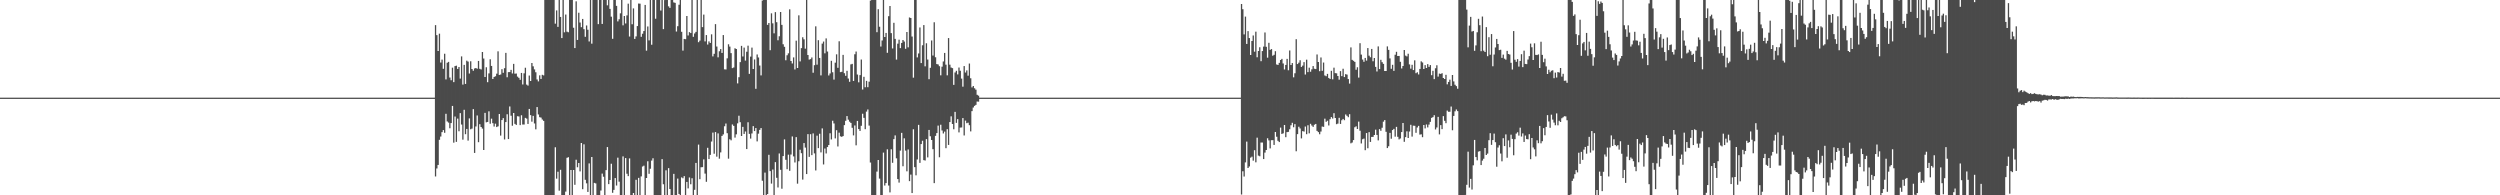 <?xml version="1.0" encoding="UTF-8"?>
<svg xmlns="http://www.w3.org/2000/svg" width="1920" height="150">
  <path d="M0 75.000h1v1.000H0zM1 75.000h1v1.000H1zM2 75.000h1v1.000H2zM3 75.000h1v1.000H3zM4 75.000h1v1.000H4zM5 75.000h1v1.000H5zM6 75.000h1v1.000H6zM7 75.000h1v1.000H7zM8 75.000h1v1.000H8zM9 75.000h1v1.000H9zM10 75.000h1v1.000H10zM11 75.000h1v1.000H11zM12 75.000h1v1.000H12zM13 75.000h1v1.000H13zM14 75.000h1v1.000H14zM15 75.000h1v1.000H15zM16 75.000h1v1.000H16zM17 75.000h1v1.000H17zM18 75.000h1v1.000H18zM19 75.000h1v1.000H19zM20 75.000h1v1.000H20zM21 75.000h1v1.000H21zM22 75.000h1v1.000H22zM23 75.000h1v1.000H23zM24 75.000h1v1.000H24zM25 75.000h1v1.000H25zM26 75.000h1v1.000H26zM27 75.000h1v1.000H27zM28 75.000h1v1.000H28zM29 75.000h1v1.000H29zM30 75.000h1v1.000H30zM31 75.000h1v1.000H31zM32 75.000h1v1.000H32zM33 75.000h1v1.000H33zM34 75.000h1v1.000H34zM35 75.000h1v1.000H35zM36 75.000h1v1.000H36zM37 75.000h1v1.000H37zM38 75.000h1v1.000H38zM39 75.000h1v1.000H39zM40 75.000h1v1.000H40zM41 75.000h1v1.000H41zM42 75.000h1v1.000H42zM43 75.000h1v1.000H43zM44 75.000h1v1.000H44zM45 75.000h1v1.000H45zM46 75.000h1v1.000H46zM47 75.000h1v1.000H47zM48 75.000h1v1.000H48zM49 75.000h1v1.000H49zM50 75.000h1v1.000H50zM51 75.000h1v1.000H51zM52 75.000h1v1.000H52zM53 75.000h1v1.000H53zM54 75.000h1v1.000H54zM55 75.000h1v1.000H55zM56 75.000h1v1.000H56zM57 75.000h1v1.000H57zM58 75.000h1v1.000H58zM59 75.000h1v1.000H59zM60 75.000h1v1.000H60zM61 75.000h1v1.000H61zM62 75.000h1v1.000H62zM63 75.000h1v1.000H63zM64 75.000h1v1.000H64zM65 75.000h1v1.000H65zM66 75.000h1v1.000H66zM67 75.000h1v1.000H67zM68 75.000h1v1.000H68zM69 75.000h1v1.000H69zM70 75.000h1v1.000H70zM71 75.000h1v1.000H71zM72 75.000h1v1.000H72zM73 75.000h1v1.000H73zM74 75.000h1v1.000H74zM75 75.000h1v1.000H75zM76 75.000h1v1.000H76zM77 75.000h1v1.000H77zM78 75.000h1v1.000H78zM79 75.000h1v1.000H79zM80 75.000h1v1.000H80zM81 75.000h1v1.000H81zM82 75.000h1v1.000H82zM83 75.000h1v1.000H83zM84 75.000h1v1.000H84zM85 75.000h1v1.000H85zM86 75.000h1v1.000H86zM87 75.000h1v1.000H87zM88 75.000h1v1.000H88zM89 75.000h1v1.000H89zM90 75.000h1v1.000H90zM91 75.000h1v1.000H91zM92 75.000h1v1.000H92zM93 75.000h1v1.000H93zM94 75.000h1v1.000H94zM95 75.000h1v1.000H95zM96 75.000h1v1.000H96zM97 75.000h1v1.000H97zM98 75.000h1v1.000H98zM99 75.000h1v1.000H99zM100 75.000h1v1.000H100zM101 75.000h1v1.000H101zM102 75.000h1v1.000H102zM103 75.000h1v1.000H103zM104 75.000h1v1.000H104zM105 75.000h1v1.000H105zM106 75.000h1v1.000H106zM107 75.000h1v1.000H107zM108 75.000h1v1.000H108zM109 75.000h1v1.000H109zM110 75.000h1v1.000H110zM111 75.000h1v1.000H111zM112 75.000h1v1.000H112zM113 75.000h1v1.000H113zM114 75.000h1v1.000H114zM115 75.000h1v1.000H115zM116 75.000h1v1.000H116zM117 75.000h1v1.000H117zM118 75.000h1v1.000H118zM119 75.000h1v1.000H119zM120 75.000h1v1.000H120zM121 75.000h1v1.000H121zM122 75.000h1v1.000H122zM123 75.000h1v1.000H123zM124 75.000h1v1.000H124zM125 75.000h1v1.000H125zM126 75.000h1v1.000H126zM127 75.000h1v1.000H127zM128 75.000h1v1.000H128zM129 75.000h1v1.000H129zM130 75.000h1v1.000H130zM131 75.000h1v1.000H131zM132 75.000h1v1.000H132zM133 75.000h1v1.000H133zM134 75.000h1v1.000H134zM135 75.000h1v1.000H135zM136 75.000h1v1.000H136zM137 75.000h1v1.000H137zM138 75.000h1v1.000H138zM139 75.000h1v1.000H139zM140 75.000h1v1.000H140zM141 75.000h1v1.000H141zM142 75.000h1v1.000H142zM143 75.000h1v1.000H143zM144 75.000h1v1.000H144zM145 75.000h1v1.000H145zM146 75.000h1v1.000H146zM147 75.000h1v1.000H147zM148 75.000h1v1.000H148zM149 75.000h1v1.000H149zM150 75.000h1v1.000H150zM151 75.000h1v1.000H151zM152 75.000h1v1.000H152zM153 75.000h1v1.000H153zM154 75.000h1v1.000H154zM155 75.000h1v1.000H155zM156 75.000h1v1.000H156zM157 75.000h1v1.000H157zM158 75.000h1v1.000H158zM159 75.000h1v1.000H159zM160 75.000h1v1.000H160zM161 75.000h1v1.000H161zM162 75.000h1v1.000H162zM163 75.000h1v1.000H163zM164 75.000h1v1.000H164zM165 75.000h1v1.000H165zM166 75.000h1v1.000H166zM167 75.000h1v1.000H167zM168 75.000h1v1.000H168zM169 75.000h1v1.000H169zM170 75.000h1v1.000H170zM171 75.000h1v1.000H171zM172 75.000h1v1.000H172zM173 75.000h1v1.000H173zM174 75.000h1v1.000H174zM175 75.000h1v1.000H175zM176 75.000h1v1.000H176zM177 75.000h1v1.000H177zM178 75.000h1v1.000H178zM179 75.000h1v1.000H179zM180 75.000h1v1.000H180zM181 75.000h1v1.000H181zM182 75.000h1v1.000H182zM183 75.000h1v1.000H183zM184 75.000h1v1.000H184zM185 75.000h1v1.000H185zM186 75.000h1v1.000H186zM187 75.000h1v1.000H187zM188 75.000h1v1.000H188zM189 75.000h1v1.000H189zM190 75.000h1v1.000H190zM191 75.000h1v1.000H191zM192 75.000h1v1.000H192zM193 75.000h1v1.000H193zM194 75.000h1v1.000H194zM195 75.000h1v1.000H195zM196 75.000h1v1.000H196zM197 75.000h1v1.000H197zM198 75.000h1v1.000H198zM199 75.000h1v1.000H199zM200 75.000h1v1.000H200zM201 75.000h1v1.000H201zM202 75.000h1v1.000H202zM203 75.000h1v1.000H203zM204 75.000h1v1.000H204zM205 75.000h1v1.000H205zM206 75.000h1v1.000H206zM207 75.000h1v1.000H207zM208 75.000h1v1.000H208zM209 75.000h1v1.000H209zM210 75.000h1v1.000H210zM211 75.000h1v1.000H211zM212 75.000h1v1.000H212zM213 75.000h1v1.000H213zM214 75.000h1v1.000H214zM215 75.000h1v1.000H215zM216 75.000h1v1.000H216zM217 75.000h1v1.000H217zM218 75.000h1v1.000H218zM219 75.000h1v1.000H219zM220 75.000h1v1.000H220zM221 75.000h1v1.000H221zM222 75.000h1v1.000H222zM223 75.000h1v1.000H223zM224 75.000h1v1.000H224zM225 75.000h1v1.000H225zM226 75.000h1v1.000H226zM227 75.000h1v1.000H227zM228 75.000h1v1.000H228zM229 75.000h1v1.000H229zM230 75.000h1v1.000H230zM231 75.000h1v1.000H231zM232 75.000h1v1.000H232zM233 75.000h1v1.000H233zM234 75.000h1v1.000H234zM235 75.000h1v1.000H235zM236 75.000h1v1.000H236zM237 75.000h1v1.000H237zM238 75.000h1v1.000H238zM239 75.000h1v1.000H239zM240 75.000h1v1.000H240zM241 75.000h1v1.000H241zM242 75.000h1v1.000H242zM243 75.000h1v1.000H243zM244 75.000h1v1.000H244zM245 75.000h1v1.000H245zM246 75.000h1v1.000H246zM247 75.000h1v1.000H247zM248 75.000h1v1.000H248zM249 75.000h1v1.000H249zM250 75.000h1v1.000H250zM251 75.000h1v1.000H251zM252 75.000h1v1.000H252zM253 75.000h1v1.000H253zM254 75.000h1v1.000H254zM255 75.000h1v1.000H255zM256 75.000h1v1.000H256zM257 75.000h1v1.000H257zM258 75.000h1v1.000H258zM259 75.000h1v1.000H259zM260 75.000h1v1.000H260zM261 75.000h1v1.000H261zM262 75.000h1v1.000H262zM263 75.000h1v1.000H263zM264 75.000h1v1.000H264zM265 75.000h1v1.000H265zM266 75.000h1v1.000H266zM267 75.000h1v1.000H267zM268 75.000h1v1.000H268zM269 75.000h1v1.000H269zM270 75.000h1v1.000H270zM271 75.000h1v1.000H271zM272 75.000h1v1.000H272zM273 75.000h1v1.000H273zM274 75.000h1v1.000H274zM275 75.000h1v1.000H275zM276 75.000h1v1.000H276zM277 75.000h1v1.000H277zM278 75.000h1v1.000H278zM279 75.000h1v1.000H279zM280 75.000h1v1.000H280zM281 75.000h1v1.000H281zM282 75.000h1v1.000H282zM283 75.000h1v1.000H283zM284 75.000h1v1.000H284zM285 75.000h1v1.000H285zM286 75.000h1v1.000H286zM287 75.000h1v1.000H287zM288 75.000h1v1.000H288zM289 75.000h1v1.000H289zM290 75.000h1v1.000H290zM291 75.000h1v1.000H291zM292 75.000h1v1.000H292zM293 75.000h1v1.000H293zM294 75.000h1v1.000H294zM295 75.000h1v1.000H295zM296 75.000h1v1.000H296zM297 75.000h1v1.000H297zM298 75.000h1v1.000H298zM299 75.000h1v1.000H299zM300 75.000h1v1.000H300zM301 75.000h1v1.000H301zM302 75.000h1v1.000H302zM303 75.000h1v1.000H303zM304 75.000h1v1.000H304zM305 75.000h1v1.000H305zM306 75.000h1v1.000H306zM307 75.000h1v1.000H307zM308 75.000h1v1.000H308zM309 75.000h1v1.000H309zM310 75.000h1v1.000H310zM311 75.000h1v1.000H311zM312 75.000h1v1.000H312zM313 75.000h1v1.000H313zM314 75.000h1v1.000H314zM315 75.000h1v1.000H315zM316 75.000h1v1.000H316zM317 75.000h1v1.000H317zM318 75.000h1v1.000H318zM319 75.000h1v1.000H319zM320 75.000h1v1.000H320zM321 75.000h1v1.000H321zM322 75.000h1v1.000H322zM323 75.000h1v1.000H323zM324 75.000h1v1.000H324zM325 75.000h1v1.000H325zM326 75.000h1v1.000H326zM327 75.000h1v1.000H327zM328 75.000h1v1.000H328zM329 75.000h1v1.000H329zM330 75.000h1v1.000H330zM331 75.000h1v1.000H331zM332 75.000h1v1.000H332zM333 75.000h1v1.000H333zM334 19.294h1v116.241H334zM335 26.960h1v102.401H335zM336 39.181h1v87.466H336zM337 25.849h1v81.526H337zM338 48.044h1v56.794H338zM339 45.789h1v55.700H339zM340 52.817h1v47.061H340zM341 41.263h1v60.707H341zM342 60.994h1v26.387H342zM343 48.202h1v45.087H343zM344 47.502h1v46.673H344zM345 59.557h1v38.936H345zM346 61.631h1v32.908H346zM347 51.951h1v29.388H347zM348 63.079h1v46.468H348zM349 50.759h1v38.761H349zM350 50.436h1v58.507H350zM351 52.920h1v38.158H351zM352 51.460h1v49.373H352zM353 60.351h1v26.534H353zM354 43.321h1v52.295H354zM355 64.983h1v42.271H355zM356 49.820h1v34.528H356zM357 64.467h1v38.608H357zM358 46.594h1v52.431H358zM359 47.314h1v60.690H359zM360 56.450h1v34.470H360zM361 47.050h1v52.234H361zM362 53.005h1v45.780H362zM363 54.305h1v29.502H363zM364 52.556h1v64.882H364zM365 52.230h1v44.899H365zM366 52.798h1v35.860H366zM367 46.800h1v62.397H367zM368 52.859h1v42.541H368zM369 53.340h1v44.209H369zM370 39.929h1v58.843H370zM371 44.967h1v70.239H371zM372 59.143h1v27.557H372zM373 51.650h1v42.321H373zM374 63.134h1v30.529H374zM375 56.348h1v29.179H375zM376 45.510h1v49.499H376zM377 50.616h1v40.515H377zM378 60.657h1v33.940H378zM379 59.090h1v38.097H379zM380 58.567h1v36.415H380zM381 56.558h1v41.017H381zM382 39.440h1v57.582H382zM383 57.543h1v30.020H383zM384 57.223h1v46.904H384zM385 53.147h1v39.044H385zM386 55.922h1v34.779H386zM387 52.390h1v54.723H387zM388 40.605h1v53.151H388zM389 59.364h1v28.392H389zM390 55.412h1v51.380H390zM391 55.363h1v26.388H391zM392 53.641h1v35.248H392zM393 56.437h1v40.102H393zM394 49.071h1v37.721H394zM395 56.602h1v38.527H395zM396 56.476h1v39.493H396zM397 58.820h1v30.432H397zM398 59.746h1v29.721H398zM399 61.274h1v34.845H399zM400 56.006h1v32.520H400zM401 64.891h1v30.759H401zM402 56.299h1v39.362H402zM403 52.028h1v38.469H403zM404 64.983h1v26.108H404zM405 65.725h1v29.472H405zM406 58.015h1v25.662H406zM407 62.223h1v26.202H407zM408 48.360h1v45.103H408zM409 50.930h1v38.054H409zM410 53.308h1v41.511H410zM411 55.518h1v43.830H411zM412 61.047h1v21.165H412zM413 62.500h1v25.420H413zM414 57.842h1v32.149H414zM415 60.632h1v29.703H415zM416 57.445h1v34.339H416zM417 57.925h1v34.914H417zM418 0.000h1v150.000H418zM419 0.000h1v150.000H419zM420 0.000h1v150.000H420zM421 0.000h1v150.000H421zM422 0.000h1v150.000H422zM423 0.000h1v150.000H423zM424 0.000h1v150.000H424zM425 0.000h1v150.000H425zM426 18.173h1v94.923H426zM427 7.965h1v129.263H427zM428 20.613h1v111.261H428zM429 0.000h1v146.415H429zM430 13.016h1v117.384H430zM431 29.255h1v120.745H431zM432 0.000h1v150.000H432zM433 24.854h1v125.146H433zM434 11.144h1v136.009H434zM435 24.344h1v96.833H435zM436 24.778h1v95.944H436zM437 0.000h1v150.000H437zM438 0.000h1v130.535H438zM439 0.000h1v150.000H439zM440 21.318h1v109.257H440zM441 36.918h1v105.028H441zM442 1.042h1v121.623H442zM443 30.666h1v97.771H443zM444 9.769h1v115.393H444zM445 17.285h1v114.348H445zM446 20.907h1v88.925H446zM447 14.539h1v130.758H447zM448 22.407h1v88.463H448zM449 28.284h1v109.820H449zM450 19.557h1v121.220H450zM451 22.851h1v124.544H451zM452 31.825h1v93.666H452zM453 0.000h1v150.000H453zM454 33.546h1v87.016H454zM455 0.000h1v150.000H455zM456 0.000h1v140.435H456zM457 0.000h1v140.847H457zM458 0.000h1v150.000H458zM459 18.544h1v131.456H459zM460 0.000h1v150.000H460zM461 0.000h1v146.328H461zM462 18.405h1v114.918H462zM463 0.000h1v135.747H463zM464 0.000h1v150.000H464zM465 0.000h1v130.650H465zM466 4.092h1v108.848H466zM467 0.000h1v141.426H467zM468 6.835h1v131.388H468zM469 12.823h1v112.905H469zM470 29.778h1v118.316H470zM471 0.000h1v145.813H471zM472 0.000h1v136.733H472zM473 4.529h1v137.950H473zM474 16.430h1v104.644H474zM475 14.818h1v124.713H475zM476 10.250h1v139.750H476zM477 0.000h1v150.000H477zM478 19.462h1v100.651H478zM479 12.311h1v137.689H479zM480 18.036h1v103.337H480zM481 11.809h1v121.621H481zM482 2.835h1v132.435H482zM483 28.034h1v93.605H483zM484 0.000h1v150.000H484zM485 18.639h1v131.361H485zM486 6.441h1v141.783H486zM487 29.891h1v120.109H487zM488 27.949h1v110.126H488zM489 20.023h1v129.977H489zM490 2.704h1v133.912H490zM491 2.833h1v147.167H491zM492 28.274h1v107.223H492zM493 25.919h1v102.004H493zM494 23.838h1v103.398H494zM495 3.800h1v146.200H495zM496 38.888h1v97.806H496zM497 20.306h1v103.529H497zM498 31.011h1v102.476H498zM499 0.000h1v129.568H499zM500 34.360h1v88.988H500zM501 0.000h1v121.572H501zM502 0.000h1v150.000H502zM503 14.368h1v135.632H503zM504 0.000h1v150.000H504zM505 0.000h1v150.000H505zM506 0.000h1v150.000H506zM507 8.079h1v141.921H507zM508 0.000h1v122.209H508zM509 22.372h1v119.157H509zM510 0.026h1v149.974H510zM511 0.000h1v130.811H511zM512 0.000h1v150.000H512zM513 4.844h1v124.296H513zM514 6.045h1v139.106H514zM515 0.000h1v150.000H515zM516 0.000h1v150.000H516zM517 1.829h1v131.708H517zM518 2.193h1v147.807H518zM519 24.195h1v125.805H519zM520 20.131h1v117.022H520zM521 3.661h1v145.281H521zM522 0.000h1v150.000H522zM523 24.405h1v111.820H523zM524 38.845h1v98.086H524zM525 29.915h1v105.332H525zM526 30.097h1v119.903H526zM527 12.283h1v127.420H527zM528 27.236h1v117.458H528zM529 24.695h1v111.593H529zM530 25.394h1v116.110H530zM531 0.023h1v136.882H531zM532 28.286h1v121.714H532zM533 25.723h1v120.064H533zM534 24.483h1v100.661H534zM535 0.000h1v149.773H535zM536 32.416h1v78.629H536zM537 31.176h1v106.442H537zM538 0.018h1v128.431H538zM539 20.824h1v107.511H539zM540 11.227h1v111.195H540zM541 31.800h1v101.523H541zM542 26.932h1v112.680H542zM543 34.177h1v79.322H543zM544 31.773h1v90.368H544zM545 32.958h1v85.992H545zM546 26.343h1v82.375H546zM547 43.325h1v58.501H547zM548 41.338h1v76.733H548zM549 18.526h1v82.895H549zM550 35.748h1v84.596H550zM551 44.009h1v58.423H551zM552 39.368h1v82.489H552zM553 37.693h1v79.361H553zM554 40.674h1v63.746H554zM555 26.927h1v76.314H555zM556 53.270h1v43.708H556zM557 53.343h1v41.510H557zM558 44.819h1v57.482H558zM559 34.014h1v87.838H559zM560 35.810h1v71.144H560zM561 40.818h1v66.975H561zM562 52.331h1v43.240H562zM563 51.823h1v44.867H563zM564 37.065h1v68.618H564zM565 37.627h1v65.518H565zM566 64.028h1v30.670H566zM567 59.273h1v29.625H567zM568 47.728h1v46.135H568zM569 35.220h1v69.246H569zM570 43.360h1v54.080H570zM571 36.571h1v66.315H571zM572 46.547h1v54.403H572zM573 39.747h1v74.735H573zM574 35.064h1v58.861H574zM575 56.732h1v46.061H575zM576 43.489h1v62.939H576zM577 36.534h1v65.966H577zM578 53.006h1v43.849H578zM579 45.653h1v54.989H579zM580 68.210h1v30.150H580zM581 41.838h1v66.775H581zM582 44.147h1v58.487H582zM583 50.331h1v49.403H583zM584 57.882h1v40.451H584zM585 0.392h1v138.413H585zM586 0.000h1v150.000H586zM587 0.000h1v132.555H587zM588 0.000h1v150.000H588zM589 19.096h1v129.949H589zM590 17.647h1v101.238H590zM591 38.532h1v92.901H591zM592 10.243h1v130.743H592zM593 17.940h1v112.246H593zM594 25.586h1v124.414H594zM595 9.296h1v115.224H595zM596 17.068h1v119.480H596zM597 30.910h1v113.076H597zM598 27.847h1v90.037H598zM599 9.210h1v121.187H599zM600 19.092h1v125.863H600zM601 34.001h1v85.847H601zM602 35.958h1v71.109H602zM603 46.261h1v76.480H603zM604 42.466h1v87.499H604zM605 40.941h1v77.860H605zM606 7.163h1v124.029H606zM607 46.861h1v71.838H607zM608 48.721h1v56.064H608zM609 44.062h1v76.062H609zM610 53.339h1v71.427H610zM611 31.216h1v74.105H611zM612 52.212h1v88.830H612zM613 11.792h1v112.067H613zM614 47.129h1v67.860H614zM615 36.975h1v80.678H615zM616 28.611h1v109.328H616zM617 30.184h1v79.675H617zM618 37.358h1v75.980H618zM619 0.000h1v133.665H619zM620 42.245h1v60.767H620zM621 45.765h1v74.692H621zM622 45.419h1v57.630H622zM623 44.156h1v74.999H623zM624 55.872h1v46.587H624zM625 50.069h1v67.721H625zM626 20.239h1v110.695H626zM627 49.646h1v54.541H627zM628 30.850h1v82.918H628zM629 44.477h1v58.221H629zM630 57.930h1v59.133H630zM631 33.506h1v65.123H631zM632 31.884h1v94.434H632zM633 40.951h1v73.119H633zM634 29.504h1v88.338H634zM635 39.589h1v73.351H635zM636 57.932h1v53.409H636zM637 56.427h1v45.931H637zM638 46.717h1v60.408H638zM639 55.518h1v37.228H639zM640 61.109h1v33.731H640zM641 48.152h1v58.155H641zM642 41.752h1v58.253H642zM643 52.092h1v60.388H643zM644 31.691h1v70.195H644zM645 55.401h1v49.286H645zM646 55.134h1v49.955H646zM647 42.120h1v62.384H647zM648 56.216h1v39.909H648zM649 58.220h1v34.546H649zM650 54.379h1v34.764H650zM651 60.303h1v31.606H651zM652 62.834h1v30.607H652zM653 49.455h1v44.968H653zM654 49.039h1v49.137H654zM655 62.154h1v41.815H655zM656 41.684h1v54.664H656zM657 39.562h1v72.044H657zM658 57.250h1v35.645H658zM659 63.247h1v35.884H659zM660 57.701h1v42.871H660zM661 45.738h1v50.895H661zM662 68.780h1v18.554H662zM663 58.964h1v31.559H663zM664 66.999h1v32.215H664zM665 62.101h1v23.625H665zM666 66.968h1v17.107H666zM667 62.741h1v33.707H667zM668 0.455h1v124.388H668zM669 0.000h1v150.000H669zM670 0.000h1v150.000H670zM671 0.000h1v150.000H671zM672 0.000h1v150.000H672zM673 24.751h1v107.017H673zM674 7.075h1v115.781H674zM675 20.556h1v116.593H675zM676 35.748h1v114.252H676zM677 31.052h1v118.948H677zM678 0.000h1v117.181H678zM679 28.421h1v114.057H679zM680 25.308h1v115.306H680zM681 40.560h1v74.110H681zM682 12.417h1v130.066H682zM683 4.585h1v143.191H683zM684 25.448h1v89.193H684zM685 37.205h1v87.837H685zM686 17.511h1v89.325H686zM687 29.856h1v74.125H687zM688 45.758h1v75.824H688zM689 33.526h1v104.016H689zM690 30.487h1v109.743H690zM691 36.956h1v78.715H691zM692 32.993h1v69.052H692zM693 30.707h1v96.970H693zM694 31.890h1v74.336H694zM695 37.462h1v78.212H695zM696 24.552h1v107.052H696zM697 36.366h1v78.421H697zM698 13.395h1v125.716H698zM699 13.810h1v120.296H699zM700 28.066h1v120.202H700zM701 59.643h1v39.640H701zM702 0.000h1v128.369H702zM703 0.000h1v134.631H703zM704 44.097h1v78.392H704zM705 41.072h1v54.828H705zM706 21.094h1v104.004H706zM707 48.424h1v62.242H707zM708 34.755h1v73.341H708zM709 19.227h1v103.776H709zM710 50.960h1v72.355H710zM711 33.210h1v73.648H711zM712 45.705h1v75.152H712zM713 60.820h1v38.959H713zM714 52.073h1v52.563H714zM715 31.096h1v76.428H715zM716 42.626h1v71.952H716zM717 17.105h1v123.535H717zM718 43.988h1v60.376H718zM719 49.219h1v52.952H719zM720 49.496h1v46.957H720zM721 50.819h1v69.957H721zM722 57.841h1v37.971H722zM723 51.200h1v49.014H723zM724 47.197h1v55.330H724zM725 40.659h1v60.423H725zM726 49.647h1v64.160H726zM727 57.832h1v41.376H727zM728 29.217h1v82.096H728zM729 49.670h1v44.072H729zM730 51.871h1v37.473H730zM731 52.316h1v42.918H731zM732 65.185h1v34.110H732zM733 55.659h1v30.263H733zM734 54.382h1v39.997H734zM735 57.134h1v34.335H735zM736 51.886h1v49.797H736zM737 54.333h1v43.663H737zM738 60.347h1v37.564H738zM739 66.578h1v24.074H739zM740 50.759h1v53.265H740zM741 55.705h1v36.928H741zM742 54.086h1v40.509H742zM743 58.102h1v36.104H743zM744 48.792h1v47.346H744zM745 60.120h1v40.791H745zM746 67.104h1v18.231H746zM747 66.067h1v16.536H747zM748 67.790h1v13.493H748zM749 68.878h1v11.680H749zM750 72.826h1v5.149H750zM751 73.450h1v4.640H751zM752 74.989h1v1.000H752zM753 75.000h1v1.000H753zM754 75.000h1v1.000H754zM755 75.000h1v1.000H755zM756 75.000h1v1.000H756zM757 75.000h1v1.000H757zM758 75.000h1v1.000H758zM759 75.000h1v1.000H759zM760 75.000h1v1.000H760zM761 75.000h1v1.000H761zM762 75.000h1v1.000H762zM763 75.000h1v1.000H763zM764 75.000h1v1.000H764zM765 75.000h1v1.000H765zM766 75.000h1v1.000H766zM767 75.000h1v1.000H767zM768 75.000h1v1.000H768zM769 75.000h1v1.000H769zM770 75.000h1v1.000H770zM771 75.000h1v1.000H771zM772 75.000h1v1.000H772zM773 75.000h1v1.000H773zM774 75.000h1v1.000H774zM775 75.000h1v1.000H775zM776 75.000h1v1.000H776zM777 75.000h1v1.000H777zM778 75.000h1v1.000H778zM779 75.000h1v1.000H779zM780 75.000h1v1.000H780zM781 75.000h1v1.000H781zM782 75.000h1v1.000H782zM783 75.000h1v1.000H783zM784 75.000h1v1.000H784zM785 75.000h1v1.000H785zM786 75.000h1v1.000H786zM787 75.000h1v1.000H787zM788 75.000h1v1.000H788zM789 75.000h1v1.000H789zM790 75.000h1v1.000H790zM791 75.000h1v1.000H791zM792 75.000h1v1.000H792zM793 75.000h1v1.000H793zM794 75.000h1v1.000H794zM795 75.000h1v1.000H795zM796 75.000h1v1.000H796zM797 75.000h1v1.000H797zM798 75.000h1v1.000H798zM799 75.000h1v1.000H799zM800 75.000h1v1.000H800zM801 75.000h1v1.000H801zM802 75.000h1v1.000H802zM803 75.000h1v1.000H803zM804 75.000h1v1.000H804zM805 75.000h1v1.000H805zM806 75.000h1v1.000H806zM807 75.000h1v1.000H807zM808 75.000h1v1.000H808zM809 75.000h1v1.000H809zM810 75.000h1v1.000H810zM811 75.000h1v1.000H811zM812 75.000h1v1.000H812zM813 75.000h1v1.000H813zM814 75.000h1v1.000H814zM815 75.000h1v1.000H815zM816 75.000h1v1.000H816zM817 75.000h1v1.000H817zM818 75.000h1v1.000H818zM819 75.000h1v1.000H819zM820 75.000h1v1.000H820zM821 75.000h1v1.000H821zM822 75.000h1v1.000H822zM823 75.000h1v1.000H823zM824 75.000h1v1.000H824zM825 75.000h1v1.000H825zM826 75.000h1v1.000H826zM827 75.000h1v1.000H827zM828 75.000h1v1.000H828zM829 75.000h1v1.000H829zM830 75.000h1v1.000H830zM831 75.000h1v1.000H831zM832 75.000h1v1.000H832zM833 75.000h1v1.000H833zM834 75.000h1v1.000H834zM835 75.000h1v1.000H835zM836 75.000h1v1.000H836zM837 75.000h1v1.000H837zM838 75.000h1v1.000H838zM839 75.000h1v1.000H839zM840 75.000h1v1.000H840zM841 75.000h1v1.000H841zM842 75.000h1v1.000H842zM843 75.000h1v1.000H843zM844 75.000h1v1.000H844zM845 75.000h1v1.000H845zM846 75.000h1v1.000H846zM847 75.000h1v1.000H847zM848 75.000h1v1.000H848zM849 75.000h1v1.000H849zM850 75.000h1v1.000H850zM851 75.000h1v1.000H851zM852 75.000h1v1.000H852zM853 75.000h1v1.000H853zM854 75.000h1v1.000H854zM855 75.000h1v1.000H855zM856 75.000h1v1.000H856zM857 75.000h1v1.000H857zM858 75.000h1v1.000H858zM859 75.000h1v1.000H859zM860 75.000h1v1.000H860zM861 75.000h1v1.000H861zM862 75.000h1v1.000H862zM863 75.000h1v1.000H863zM864 75.000h1v1.000H864zM865 75.000h1v1.000H865zM866 75.000h1v1.000H866zM867 75.000h1v1.000H867zM868 75.000h1v1.000H868zM869 75.000h1v1.000H869zM870 75.000h1v1.000H870zM871 75.000h1v1.000H871zM872 75.000h1v1.000H872zM873 75.000h1v1.000H873zM874 75.000h1v1.000H874zM875 75.000h1v1.000H875zM876 75.000h1v1.000H876zM877 75.000h1v1.000H877zM878 75.000h1v1.000H878zM879 75.000h1v1.000H879zM880 75.000h1v1.000H880zM881 75.000h1v1.000H881zM882 75.000h1v1.000H882zM883 75.000h1v1.000H883zM884 75.000h1v1.000H884zM885 75.000h1v1.000H885zM886 75.000h1v1.000H886zM887 75.000h1v1.000H887zM888 75.000h1v1.000H888zM889 75.000h1v1.000H889zM890 75.000h1v1.000H890zM891 75.000h1v1.000H891zM892 75.000h1v1.000H892zM893 75.000h1v1.000H893zM894 75.000h1v1.000H894zM895 75.000h1v1.000H895zM896 75.000h1v1.000H896zM897 75.000h1v1.000H897zM898 75.000h1v1.000H898zM899 75.000h1v1.000H899zM900 75.000h1v1.000H900zM901 75.000h1v1.000H901zM902 75.000h1v1.000H902zM903 75.000h1v1.000H903zM904 75.000h1v1.000H904zM905 75.000h1v1.000H905zM906 75.000h1v1.000H906zM907 75.000h1v1.000H907zM908 75.000h1v1.000H908zM909 75.000h1v1.000H909zM910 75.000h1v1.000H910zM911 75.000h1v1.000H911zM912 75.000h1v1.000H912zM913 75.000h1v1.000H913zM914 75.000h1v1.000H914zM915 75.000h1v1.000H915zM916 75.000h1v1.000H916zM917 75.000h1v1.000H917zM918 75.000h1v1.000H918zM919 75.000h1v1.000H919zM920 75.000h1v1.000H920zM921 75.000h1v1.000H921zM922 75.000h1v1.000H922zM923 75.000h1v1.000H923zM924 75.000h1v1.000H924zM925 75.000h1v1.000H925zM926 75.000h1v1.000H926zM927 75.000h1v1.000H927zM928 75.000h1v1.000H928zM929 75.000h1v1.000H929zM930 75.000h1v1.000H930zM931 75.000h1v1.000H931zM932 75.000h1v1.000H932zM933 75.000h1v1.000H933zM934 75.000h1v1.000H934zM935 75.000h1v1.000H935zM936 75.000h1v1.000H936zM937 75.000h1v1.000H937zM938 75.000h1v1.000H938zM939 75.000h1v1.000H939zM940 75.000h1v1.000H940zM941 75.000h1v1.000H941zM942 75.000h1v1.000H942zM943 75.000h1v1.000H943zM944 75.000h1v1.000H944zM945 75.000h1v1.000H945zM946 75.000h1v1.000H946zM947 75.000h1v1.000H947zM948 75.000h1v1.000H948zM949 75.000h1v1.000H949zM950 75.000h1v1.000H950zM951 75.000h1v1.000H951zM952 75.000h1v1.000H952zM953 3.087h1v146.305H953zM954 7.076h1v124.474H954zM955 26.422h1v109.148H955zM956 12.761h1v111.954H956zM957 33.744h1v74.982H957zM958 23.917h1v105.128H958zM959 29.226h1v98.621H959zM960 42.247h1v78.835H960zM961 31.471h1v88.846H961zM962 27.212h1v96.165H962zM963 39.666h1v75.688H963zM964 24.327h1v100.349H964zM965 43.994h1v61.728H965zM966 39.183h1v80.315H966zM967 36.312h1v83.720H967zM968 46.979h1v62.499H968zM969 39.244h1v70.226H969zM970 35.812h1v86.372H970zM971 24.952h1v92.234H971zM972 35.944h1v79.261H972zM973 44.304h1v61.891H973zM974 32.871h1v74.979H974zM975 38.284h1v75.673H975zM976 37.674h1v70.004H976zM977 42.825h1v64.816H977zM978 42.081h1v69.233H978zM979 39.338h1v62.022H979zM980 49.492h1v55.540H980zM981 49.849h1v58.305H981zM982 48.289h1v60.842H982zM983 46.070h1v51.940H983zM984 45.206h1v57.644H984zM985 48.742h1v53.677H985zM986 53.353h1v42.659H986zM987 49.844h1v55.544H987zM988 45.225h1v56.247H988zM989 53.983h1v47.268H989zM990 38.742h1v60.557H990zM991 49.914h1v46.310H991zM992 48.450h1v45.847H992zM993 59.414h1v38.318H993zM994 56.287h1v39.028H994zM995 30.124h1v86.027H995zM996 49.194h1v53.796H996zM997 48.117h1v49.234H997zM998 46.267h1v52.400H998zM999 51.401h1v54.892H999zM1000 50.378h1v50.311H1000zM1001 47.740h1v53.306H1001zM1002 57.257h1v39.915H1002zM1003 45.826h1v57.264H1003zM1004 55.404h1v40.817H1004zM1005 51.960h1v50.417H1005zM1006 55.100h1v39.976H1006zM1007 53.269h1v43.121H1007zM1008 50.729h1v46.694H1008zM1009 52.776h1v43.040H1009zM1010 53.031h1v42.158H1010zM1011 41.850h1v58.681H1011zM1012 47.638h1v53.823H1012zM1013 54.694h1v48.400H1013zM1014 44.118h1v56.908H1014zM1015 54.392h1v42.763H1015zM1016 48.020h1v49.393H1016zM1017 57.942h1v33.175H1017zM1018 58.543h1v35.023H1018zM1019 56.711h1v36.005H1019zM1020 59.845h1v36.531H1020zM1021 60.600h1v30.937H1021zM1022 54.364h1v35.525H1022zM1023 60.904h1v30.139H1023zM1024 51.979h1v34.942H1024zM1025 56.189h1v34.444H1025zM1026 56.326h1v39.042H1026zM1027 58.374h1v36.533H1027zM1028 61.160h1v29.311H1028zM1029 54.627h1v40.553H1029zM1030 58.493h1v33.885H1030zM1031 52.777h1v38.577H1031zM1032 59.168h1v33.153H1032zM1033 56.909h1v30.993H1033zM1034 57.292h1v31.638H1034zM1035 60.717h1v29.282H1035zM1036 64.183h1v23.528H1036zM1037 36.407h1v73.663H1037zM1038 45.998h1v63.453H1038zM1039 46.689h1v60.886H1039zM1040 47.538h1v50.201H1040zM1041 53.556h1v43.478H1041zM1042 51.673h1v47.388H1042zM1043 59.585h1v33.788H1043zM1044 33.158h1v67.248H1044zM1045 41.935h1v68.260H1045zM1046 45.733h1v61.238H1046zM1047 47.482h1v58.974H1047zM1048 44.517h1v70.859H1048zM1049 46.553h1v55.646H1049zM1050 36.892h1v76.959H1050zM1051 42.754h1v58.707H1051zM1052 43.955h1v65.064H1052zM1053 37.595h1v67.568H1053zM1054 47.071h1v58.037H1054zM1055 44.556h1v59.135H1055zM1056 51.358h1v48.245H1056zM1057 54.876h1v48.739H1057zM1058 35.642h1v72.200H1058zM1059 53.067h1v46.128H1059zM1060 45.911h1v54.522H1060zM1061 47.774h1v50.313H1061zM1062 49.060h1v44.395H1062zM1063 54.534h1v37.692H1063zM1064 54.531h1v46.698H1064zM1065 35.653h1v78.051H1065zM1066 38.304h1v74.008H1066zM1067 44.853h1v57.184H1067zM1068 52.819h1v53.731H1068zM1069 49.768h1v50.121H1069zM1070 54.412h1v44.560H1070zM1071 42.016h1v62.937H1071zM1072 39.799h1v57.655H1072zM1073 43.005h1v62.057H1073zM1074 42.939h1v64.096H1074zM1075 47.449h1v58.883H1075zM1076 52.593h1v48.828H1076zM1077 50.701h1v43.768H1077zM1078 38.416h1v70.477H1078zM1079 42.722h1v62.609H1079zM1080 43.294h1v57.548H1080zM1081 41.291h1v64.702H1081zM1082 49.439h1v51.571H1082zM1083 52.748h1v43.116H1083zM1084 49.748h1v55.182H1084zM1085 53.836h1v42.687H1085zM1086 46.336h1v50.261H1086zM1087 56.194h1v45.774H1087zM1088 55.489h1v42.420H1088zM1089 57.202h1v39.482H1089zM1090 52.931h1v50.442H1090zM1091 47.082h1v56.063H1091zM1092 47.997h1v57.373H1092zM1093 53.014h1v43.004H1093zM1094 49.997h1v48.602H1094zM1095 52.203h1v43.366H1095zM1096 49.257h1v48.585H1096zM1097 51.363h1v44.352H1097zM1098 49.985h1v43.614H1098zM1099 57.740h1v32.789H1099zM1100 54.382h1v35.558H1100zM1101 60.799h1v27.690H1101zM1102 52.424h1v46.993H1102zM1103 50.101h1v47.799H1103zM1104 58.808h1v30.946H1104zM1105 56.540h1v46.686H1105zM1106 56.783h1v39.296H1106zM1107 56.229h1v42.932H1107zM1108 59.882h1v29.317H1108zM1109 60.682h1v32.078H1109zM1110 57.470h1v37.135H1110zM1111 64.760h1v20.157H1111zM1112 62.919h1v22.934H1112zM1113 61.170h1v24.647H1113zM1114 66.019h1v15.815H1114zM1115 57.585h1v42.483H1115zM1116 62.522h1v26.506H1116zM1117 65.074h1v20.419H1117zM1118 66.153h1v17.937H1118zM1119 68.164h1v17.173H1119zM1120 0.000h1v150.000H1120zM1121 0.000h1v150.000H1121zM1122 0.000h1v150.000H1122zM1123 0.000h1v150.000H1123zM1124 0.000h1v150.000H1124zM1125 0.000h1v149.727H1125zM1126 7.396h1v134.540H1126zM1127 36.358h1v80.118H1127zM1128 19.653h1v124.439H1128zM1129 12.931h1v124.455H1129zM1130 24.241h1v121.325H1130zM1131 23.772h1v103.184H1131zM1132 38.997h1v68.455H1132zM1133 34.881h1v85.745H1133zM1134 24.786h1v98.362H1134zM1135 14.437h1v101.969H1135zM1136 19.334h1v96.746H1136zM1137 39.311h1v87.483H1137zM1138 12.687h1v110.664H1138zM1139 38.897h1v83.019H1139zM1140 39.911h1v73.754H1140zM1141 20.826h1v98.195H1141zM1142 43.148h1v74.798H1142zM1143 28.592h1v79.090H1143zM1144 42.037h1v60.256H1144zM1145 26.174h1v85.070H1145zM1146 50.892h1v56.701H1146zM1147 41.878h1v60.720H1147zM1148 36.468h1v72.749H1148zM1149 29.918h1v98.108H1149zM1150 33.775h1v79.542H1150zM1151 38.499h1v73.057H1151zM1152 38.181h1v79.743H1152zM1153 44.456h1v79.443H1153zM1154 41.938h1v64.216H1154zM1155 45.041h1v67.159H1155zM1156 45.839h1v57.380H1156zM1157 39.057h1v82.068H1157zM1158 41.468h1v66.344H1158zM1159 41.866h1v71.219H1159zM1160 48.220h1v55.183H1160zM1161 53.377h1v53.299H1161zM1162 23.837h1v95.383H1162zM1163 45.895h1v60.999H1163zM1164 47.449h1v55.142H1164zM1165 45.418h1v56.157H1165zM1166 51.135h1v53.011H1166zM1167 46.796h1v51.247H1167zM1168 41.643h1v63.230H1168zM1169 51.557h1v50.878H1169zM1170 38.915h1v70.112H1170zM1171 49.111h1v54.981H1171zM1172 49.267h1v57.513H1172zM1173 45.697h1v61.310H1173zM1174 43.094h1v59.947H1174zM1175 33.498h1v88.764H1175zM1176 36.301h1v69.673H1176zM1177 46.055h1v67.178H1177zM1178 33.277h1v81.430H1178zM1179 42.145h1v77.970H1179zM1180 42.268h1v65.503H1180zM1181 41.787h1v68.178H1181zM1182 52.246h1v44.493H1182zM1183 32.039h1v78.049H1183zM1184 42.142h1v66.276H1184zM1185 47.765h1v50.624H1185zM1186 45.053h1v58.851H1186zM1187 50.973h1v46.533H1187zM1188 56.815h1v31.627H1188zM1189 53.578h1v39.685H1189zM1190 55.479h1v42.676H1190zM1191 54.300h1v33.768H1191zM1192 53.952h1v37.895H1192zM1193 60.065h1v34.090H1193zM1194 55.782h1v40.432H1194zM1195 59.528h1v27.552H1195zM1196 55.357h1v40.877H1196zM1197 55.715h1v37.045H1197zM1198 52.213h1v41.480H1198zM1199 58.824h1v31.980H1199zM1200 56.654h1v33.395H1200zM1201 62.032h1v27.220H1201zM1202 61.919h1v27.471H1202zM1203 63.583h1v28.798H1203zM1204 0.000h1v150.000H1204zM1205 0.000h1v150.000H1205zM1206 0.000h1v149.280H1206zM1207 1.433h1v137.464H1207zM1208 12.178h1v124.979H1208zM1209 11.045h1v122.756H1209zM1210 26.192h1v104.461H1210zM1211 34.549h1v97.861H1211zM1212 27.036h1v90.239H1212zM1213 15.134h1v110.724H1213zM1214 42.845h1v73.786H1214zM1215 33.350h1v89.436H1215zM1216 32.180h1v82.725H1216zM1217 38.650h1v74.211H1217zM1218 25.268h1v92.749H1218zM1219 42.829h1v69.214H1219zM1220 32.010h1v73.104H1220zM1221 37.523h1v79.691H1221zM1222 41.596h1v59.055H1222zM1223 50.503h1v65.033H1223zM1224 44.031h1v58.214H1224zM1225 0.000h1v150.000H1225zM1226 12.209h1v133.688H1226zM1227 0.978h1v149.022H1227zM1228 2.995h1v128.803H1228zM1229 1.191h1v133.910H1229zM1230 2.259h1v144.513H1230zM1231 8.636h1v123.325H1231zM1232 25.083h1v93.528H1232zM1233 37.758h1v82.522H1233zM1234 23.542h1v89.804H1234zM1235 28.322h1v107.185H1235zM1236 33.980h1v79.282H1236zM1237 38.778h1v65.217H1237zM1238 44.227h1v67.828H1238zM1239 46.150h1v60.811H1239zM1240 41.060h1v70.264H1240zM1241 42.184h1v70.162H1241zM1242 50.327h1v61.134H1242zM1243 47.156h1v67.713H1243zM1244 44.878h1v63.629H1244zM1245 42.984h1v75.078H1245zM1246 0.000h1v136.750H1246zM1247 19.427h1v111.067H1247zM1248 22.544h1v117.910H1248zM1249 28.248h1v92.068H1249zM1250 19.461h1v91.811H1250zM1251 24.989h1v98.009H1251zM1252 35.724h1v85.218H1252zM1253 34.074h1v87.841H1253zM1254 31.155h1v92.625H1254zM1255 24.441h1v103.675H1255zM1256 31.035h1v100.427H1256zM1257 31.224h1v75.529H1257zM1258 34.805h1v89.838H1258zM1259 32.048h1v78.282H1259zM1260 40.640h1v70.790H1260zM1261 44.920h1v64.474H1261zM1262 25.957h1v101.991H1262zM1263 29.305h1v88.505H1263zM1264 42.246h1v61.552H1264zM1265 50.003h1v55.969H1265zM1266 2.647h1v138.818H1266zM1267 0.000h1v150.000H1267zM1268 0.000h1v150.000H1268zM1269 6.505h1v118.573H1269zM1270 30.353h1v99.982H1270zM1271 21.587h1v123.667H1271zM1272 24.339h1v101.120H1272zM1273 37.746h1v75.592H1273zM1274 28.656h1v99.380H1274zM1275 26.206h1v95.779H1275zM1276 36.535h1v75.889H1276zM1277 29.801h1v74.703H1277zM1278 40.002h1v69.374H1278zM1279 46.550h1v63.723H1279zM1280 28.798h1v81.807H1280zM1281 38.518h1v74.744H1281zM1282 34.608h1v72.131H1282zM1283 34.165h1v76.940H1283zM1284 39.963h1v79.704H1284zM1285 41.872h1v57.991H1285zM1286 38.116h1v65.184H1286zM1287 0.000h1v145.557H1287zM1288 0.000h1v150.000H1288zM1289 0.000h1v134.858H1289zM1290 13.894h1v108.153H1290zM1291 44.820h1v73.837H1291zM1292 23.381h1v103.126H1292zM1293 31.111h1v70.777H1293zM1294 35.065h1v81.364H1294zM1295 41.037h1v68.071H1295zM1296 40.269h1v73.235H1296zM1297 38.180h1v75.547H1297zM1298 39.383h1v66.487H1298zM1299 42.312h1v57.547H1299zM1300 41.318h1v70.076H1300zM1301 47.607h1v51.724H1301zM1302 38.891h1v61.050H1302zM1303 35.613h1v74.678H1303zM1304 28.743h1v84.716H1304zM1305 30.507h1v79.724H1305zM1306 43.681h1v62.159H1306zM1307 53.231h1v47.668H1307zM1308 0.000h1v150.000H1308zM1309 0.000h1v150.000H1309zM1310 13.804h1v134.289H1310zM1311 6.438h1v135.711H1311zM1312 31.707h1v81.412H1312zM1313 12.502h1v137.497H1313zM1314 11.254h1v116.299H1314zM1315 14.281h1v135.719H1315zM1316 22.875h1v102.299H1316zM1317 27.203h1v101.810H1317zM1318 21.745h1v114.933H1318zM1319 36.136h1v87.663H1319zM1320 40.983h1v68.435H1320zM1321 23.256h1v88.444H1321zM1322 40.771h1v71.667H1322zM1323 42.823h1v59.812H1323zM1324 35.641h1v75.765H1324zM1325 51.720h1v54.770H1325zM1326 44.265h1v65.217H1326zM1327 48.549h1v54.888H1327zM1328 47.321h1v60.493H1328zM1329 0.000h1v141.386H1329zM1330 3.259h1v132.972H1330zM1331 0.000h1v150.000H1331zM1332 12.581h1v123.347H1332zM1333 17.216h1v95.689H1333zM1334 24.185h1v117.688H1334zM1335 23.795h1v95.420H1335zM1336 22.473h1v116.780H1336zM1337 39.188h1v89.165H1337zM1338 24.356h1v90.745H1338zM1339 34.325h1v84.163H1339zM1340 41.074h1v74.866H1340zM1341 37.874h1v70.282H1341zM1342 46.001h1v63.796H1342zM1343 37.482h1v71.608H1343zM1344 34.287h1v66.663H1344zM1345 40.741h1v66.586H1345zM1346 39.549h1v78.153H1346zM1347 32.885h1v75.596H1347zM1348 40.147h1v54.491H1348zM1349 46.295h1v53.361H1349zM1350 0.000h1v150.000H1350zM1351 9.235h1v133.000H1351zM1352 18.770h1v131.230H1352zM1353 21.702h1v125.569H1353zM1354 31.469h1v89.917H1354zM1355 29.037h1v89.128H1355zM1356 33.348h1v93.214H1356zM1357 31.333h1v96.059H1357zM1358 25.102h1v96.286H1358zM1359 15.891h1v113.065H1359zM1360 37.650h1v81.816H1360zM1361 34.639h1v82.047H1361zM1362 45.906h1v62.070H1362zM1363 38.999h1v64.542H1363zM1364 36.199h1v81.745H1364zM1365 42.481h1v59.198H1365zM1366 36.275h1v90.855H1366zM1367 33.476h1v93.649H1367zM1368 22.263h1v89.146H1368zM1369 46.580h1v57.592H1369zM1370 48.029h1v66.909H1370zM1371 0.000h1v150.000H1371zM1372 0.000h1v150.000H1372zM1373 0.000h1v138.354H1373zM1374 0.544h1v149.456H1374zM1375 9.915h1v123.895H1375zM1376 1.407h1v115.100H1376zM1377 22.606h1v96.167H1377zM1378 36.199h1v94.661H1378zM1379 11.492h1v120.594H1379zM1380 30.407h1v102.079H1380zM1381 2.478h1v131.161H1381zM1382 0.000h1v150.000H1382zM1383 12.018h1v137.982H1383zM1384 0.000h1v137.280H1384zM1385 18.067h1v110.686H1385zM1386 18.994h1v113.387H1386zM1387 30.307h1v100.550H1387zM1388 21.057h1v99.524H1388zM1389 17.895h1v103.963H1389zM1390 16.796h1v112.983H1390zM1391 21.562h1v109.844H1391zM1392 0.000h1v147.480H1392zM1393 7.502h1v128.078H1393zM1394 26.100h1v99.113H1394zM1395 22.274h1v103.834H1395zM1396 20.127h1v95.240H1396zM1397 37.249h1v89.036H1397zM1398 20.242h1v104.716H1398zM1399 21.115h1v98.549H1399zM1400 34.926h1v101.848H1400zM1401 33.991h1v78.000H1401zM1402 0.000h1v150.000H1402zM1403 30.323h1v109.831H1403zM1404 11.261h1v131.262H1404zM1405 11.402h1v124.765H1405zM1406 17.424h1v107.598H1406zM1407 10.798h1v119.403H1407zM1408 26.233h1v86.878H1408zM1409 30.095h1v93.017H1409zM1410 33.684h1v83.038H1410zM1411 12.524h1v101.187H1411zM1412 38.600h1v77.152H1412zM1413 0.000h1v150.000H1413zM1414 0.000h1v150.000H1414zM1415 21.728h1v91.876H1415zM1416 23.176h1v96.575H1416zM1417 19.857h1v108.040H1417zM1418 30.968h1v94.207H1418zM1419 39.148h1v81.763H1419zM1420 39.975h1v69.577H1420zM1421 29.144h1v89.156H1421zM1422 37.645h1v80.218H1422zM1423 0.000h1v150.000H1423zM1424 13.419h1v136.581H1424zM1425 2.560h1v142.257H1425zM1426 19.692h1v119.445H1426zM1427 34.213h1v91.517H1427zM1428 9.816h1v118.505H1428zM1429 21.514h1v92.673H1429zM1430 23.385h1v94.913H1430zM1431 26.071h1v105.561H1431zM1432 29.806h1v92.378H1432zM1433 28.557h1v91.108H1433zM1434 3.593h1v139.369H1434zM1435 0.000h1v128.611H1435zM1436 6.948h1v143.052H1436zM1437 23.719h1v110.583H1437zM1438 21.439h1v116.707H1438zM1439 10.597h1v124.699H1439zM1440 14.823h1v103.494H1440zM1441 36.089h1v74.896H1441zM1442 33.849h1v86.544H1442zM1443 43.210h1v73.011H1443zM1444 0.000h1v150.000H1444zM1445 0.000h1v148.243H1445zM1446 9.830h1v135.442H1446zM1447 20.668h1v117.343H1447zM1448 21.640h1v100.287H1448zM1449 16.059h1v131.239H1449zM1450 33.695h1v98.159H1450zM1451 22.025h1v105.807H1451zM1452 16.228h1v110.554H1452zM1453 31.816h1v82.801H1453zM1454 0.000h1v129.226H1454zM1455 0.000h1v150.000H1455zM1456 0.000h1v150.000H1456zM1457 0.000h1v150.000H1457zM1458 0.332h1v149.668H1458zM1459 0.000h1v144.122H1459zM1460 0.000h1v147.325H1460zM1461 18.319h1v119.775H1461zM1462 16.053h1v126.649H1462zM1463 21.389h1v115.941H1463zM1464 10.574h1v126.100H1464zM1465 0.000h1v150.000H1465zM1466 0.000h1v149.789H1466zM1467 9.093h1v140.907H1467zM1468 0.000h1v150.000H1468zM1469 0.000h1v141.102H1469zM1470 0.000h1v149.559H1470zM1471 0.000h1v150.000H1471zM1472 13.898h1v134.359H1472zM1473 0.000h1v132.728H1473zM1474 26.710h1v105.270H1474zM1475 0.000h1v140.557H1475zM1476 7.460h1v131.177H1476zM1477 7.937h1v132.211H1477zM1478 28.780h1v90.057H1478zM1479 0.000h1v116.543H1479zM1480 7.865h1v121.170H1480zM1481 5.718h1v119.353H1481zM1482 12.550h1v123.627H1482zM1483 23.164h1v104.265H1483zM1484 7.624h1v121.025H1484zM1485 26.006h1v93.231H1485zM1486 0.000h1v149.317H1486zM1487 0.000h1v150.000H1487zM1488 12.271h1v137.729H1488zM1489 0.000h1v150.000H1489zM1490 20.916h1v107.646H1490zM1491 11.872h1v128.805H1491zM1492 10.479h1v138.724H1492zM1493 16.800h1v120.071H1493zM1494 11.701h1v101.301H1494zM1495 40.834h1v81.094H1495zM1496 0.000h1v150.000H1496zM1497 0.000h1v150.000H1497zM1498 0.000h1v150.000H1498zM1499 0.000h1v150.000H1499zM1500 0.000h1v147.603H1500zM1501 0.000h1v144.795H1501zM1502 0.000h1v150.000H1502zM1503 0.000h1v150.000H1503zM1504 0.000h1v150.000H1504zM1505 5.224h1v120.335H1505zM1506 0.000h1v138.374H1506zM1507 0.000h1v150.000H1507zM1508 0.000h1v150.000H1508zM1509 0.000h1v150.000H1509zM1510 0.000h1v131.682H1510zM1511 0.000h1v138.111H1511zM1512 0.000h1v150.000H1512zM1513 0.000h1v150.000H1513zM1514 0.000h1v150.000H1514zM1515 0.000h1v150.000H1515zM1516 1.632h1v132.594H1516zM1517 0.000h1v150.000H1517zM1518 0.000h1v150.000H1518zM1519 0.000h1v150.000H1519zM1520 0.000h1v150.000H1520zM1521 0.000h1v141.224H1521zM1522 0.000h1v150.000H1522zM1523 0.000h1v150.000H1523zM1524 0.000h1v150.000H1524zM1525 0.000h1v149.760H1525zM1526 0.000h1v150.000H1526zM1527 0.000h1v150.000H1527zM1528 0.000h1v150.000H1528zM1529 0.000h1v150.000H1529zM1530 0.000h1v150.000H1530zM1531 0.000h1v150.000H1531zM1532 0.000h1v150.000H1532zM1533 0.000h1v150.000H1533zM1534 0.000h1v150.000H1534zM1535 0.000h1v150.000H1535zM1536 0.000h1v150.000H1536zM1537 0.000h1v150.000H1537zM1538 0.000h1v150.000H1538zM1539 0.000h1v150.000H1539zM1540 16.829h1v119.186H1540zM1541 21.519h1v105.912H1541zM1542 2.391h1v117.931H1542zM1543 13.248h1v135.511H1543zM1544 30.108h1v101.337H1544zM1545 24.338h1v107.871H1545zM1546 27.896h1v86.222H1546zM1547 30.298h1v92.231H1547zM1548 20.212h1v111.043H1548zM1549 67.962h1v13.526H1549zM1550 70.868h1v9.104H1550zM1551 69.692h1v9.996H1551zM1552 69.159h1v11.387H1552zM1553 70.771h1v9.493H1553zM1554 69.635h1v11.171H1554zM1555 70.330h1v8.796H1555zM1556 70.869h1v8.207H1556zM1557 71.539h1v6.560H1557zM1558 72.148h1v5.445H1558zM1559 71.547h1v7.165H1559zM1560 72.301h1v5.526H1560zM1561 72.086h1v5.487H1561zM1562 71.557h1v6.313H1562zM1563 72.131h1v5.423H1563zM1564 72.388h1v5.382H1564zM1565 72.497h1v5.550H1565zM1566 72.360h1v5.321H1566zM1567 72.639h1v6.143H1567zM1568 73.162h1v4.170H1568zM1569 72.741h1v4.327H1569zM1570 72.796h1v3.858H1570zM1571 73.327h1v3.405H1571zM1572 73.272h1v4.003H1572zM1573 73.459h1v2.940H1573zM1574 73.499h1v2.864H1574zM1575 73.000h1v3.448H1575zM1576 73.760h1v2.258H1576zM1577 73.838h1v2.792H1577zM1578 73.849h1v2.315H1578zM1579 73.741h1v2.805H1579zM1580 73.786h1v2.935H1580zM1581 73.776h1v2.493H1581zM1582 74.266h1v1.625H1582zM1583 74.215h1v1.832H1583zM1584 74.187h1v1.782H1584zM1585 74.043h1v2.084H1585zM1586 73.928h1v1.826H1586zM1587 73.998h1v1.986H1587zM1588 74.065h1v1.654H1588zM1589 74.514h1v1.447H1589zM1590 74.147h1v1.539H1590zM1591 74.307h1v1.323H1591zM1592 74.175h1v1.431H1592zM1593 74.479h1v1.010H1593zM1594 74.524h1v1.000H1594zM1595 74.369h1v1.054H1595zM1596 74.428h1v1.176H1596zM1597 74.396h1v1.165H1597zM1598 74.467h1v1.065H1598zM1599 74.509h1v1.000H1599zM1600 74.636h1v1.000H1600zM1601 74.474h1v1.000H1601zM1602 74.583h1v1.000H1602zM1603 74.616h1v1.000H1603zM1604 74.696h1v1.000H1604zM1605 74.680h1v1.000H1605zM1606 74.702h1v1.000H1606zM1607 74.727h1v1.000H1607zM1608 74.760h1v1.000H1608zM1609 74.725h1v1.000H1609zM1610 74.724h1v1.000H1610zM1611 74.686h1v1.000H1611zM1612 74.721h1v1.000H1612zM1613 74.784h1v1.000H1613zM1614 74.740h1v1.000H1614zM1615 74.746h1v1.000H1615zM1616 74.839h1v1.000H1616zM1617 74.789h1v1.000H1617zM1618 74.800h1v1.000H1618zM1619 74.820h1v1.000H1619zM1620 74.804h1v1.000H1620zM1621 74.820h1v1.000H1621zM1622 74.864h1v1.000H1622zM1623 74.852h1v1.000H1623zM1624 74.813h1v1.000H1624zM1625 74.762h1v1.000H1625zM1626 74.856h1v1.000H1626zM1627 74.879h1v1.000H1627zM1628 74.891h1v1.000H1628zM1629 74.889h1v1.000H1629zM1630 74.894h1v1.000H1630zM1631 74.882h1v1.000H1631zM1632 74.881h1v1.000H1632zM1633 74.913h1v1.000H1633zM1634 74.874h1v1.000H1634zM1635 74.892h1v1.000H1635zM1636 74.912h1v1.000H1636zM1637 74.942h1v1.000H1637zM1638 74.911h1v1.000H1638zM1639 74.922h1v1.000H1639zM1640 74.952h1v1.000H1640zM1641 74.930h1v1.000H1641zM1642 74.895h1v1.000H1642zM1643 74.942h1v1.000H1643zM1644 74.942h1v1.000H1644zM1645 74.962h1v1.000H1645zM1646 74.958h1v1.000H1646zM1647 74.937h1v1.000H1647zM1648 74.948h1v1.000H1648zM1649 74.961h1v1.000H1649zM1650 74.947h1v1.000H1650zM1651 74.963h1v1.000H1651zM1652 74.940h1v1.000H1652zM1653 74.952h1v1.000H1653zM1654 74.967h1v1.000H1654zM1655 74.963h1v1.000H1655zM1656 74.963h1v1.000H1656zM1657 74.964h1v1.000H1657zM1658 74.964h1v1.000H1658zM1659 74.968h1v1.000H1659zM1660 74.967h1v1.000H1660zM1661 74.974h1v1.000H1661zM1662 74.978h1v1.000H1662zM1663 74.973h1v1.000H1663zM1664 74.971h1v1.000H1664zM1665 74.959h1v1.000H1665zM1666 74.976h1v1.000H1666zM1667 74.983h1v1.000H1667zM1668 74.982h1v1.000H1668zM1669 74.986h1v1.000H1669zM1670 74.981h1v1.000H1670zM1671 74.982h1v1.000H1671zM1672 74.974h1v1.000H1672zM1673 74.975h1v1.000H1673zM1674 74.984h1v1.000H1674zM1675 74.975h1v1.000H1675zM1676 74.974h1v1.000H1676zM1677 74.986h1v1.000H1677zM1678 74.985h1v1.000H1678zM1679 74.980h1v1.000H1679zM1680 74.987h1v1.000H1680zM1681 74.990h1v1.000H1681zM1682 74.988h1v1.000H1682zM1683 74.991h1v1.000H1683zM1684 74.990h1v1.000H1684zM1685 74.991h1v1.000H1685zM1686 74.988h1v1.000H1686zM1687 74.984h1v1.000H1687zM1688 74.986h1v1.000H1688zM1689 74.986h1v1.000H1689zM1690 74.990h1v1.000H1690zM1691 74.989h1v1.000H1691zM1692 74.992h1v1.000H1692zM1693 74.991h1v1.000H1693zM1694 74.994h1v1.000H1694zM1695 74.995h1v1.000H1695zM1696 74.992h1v1.000H1696zM1697 74.993h1v1.000H1697zM1698 74.988h1v1.000H1698zM1699 74.993h1v1.000H1699zM1700 74.994h1v1.000H1700zM1701 74.992h1v1.000H1701zM1702 74.994h1v1.000H1702zM1703 74.992h1v1.000H1703zM1704 74.991h1v1.000H1704zM1705 74.996h1v1.000H1705zM1706 74.994h1v1.000H1706zM1707 74.996h1v1.000H1707zM1708 74.996h1v1.000H1708zM1709 74.996h1v1.000H1709zM1710 74.995h1v1.000H1710zM1711 74.995h1v1.000H1711zM1712 74.994h1v1.000H1712zM1713 74.997h1v1.000H1713zM1714 74.993h1v1.000H1714zM1715 74.997h1v1.000H1715zM1716 74.996h1v1.000H1716zM1717 74.997h1v1.000H1717zM1718 74.997h1v1.000H1718zM1719 74.997h1v1.000H1719zM1720 74.998h1v1.000H1720zM1721 74.996h1v1.000H1721zM1722 74.997h1v1.000H1722zM1723 74.997h1v1.000H1723zM1724 74.998h1v1.000H1724zM1725 74.997h1v1.000H1725zM1726 74.997h1v1.000H1726zM1727 74.997h1v1.000H1727zM1728 74.998h1v1.000H1728zM1729 74.998h1v1.000H1729zM1730 74.999h1v1.000H1730zM1731 74.999h1v1.000H1731zM1732 74.999h1v1.000H1732zM1733 74.998h1v1.000H1733zM1734 74.998h1v1.000H1734zM1735 74.998h1v1.000H1735zM1736 74.997h1v1.000H1736zM1737 74.998h1v1.000H1737zM1738 74.998h1v1.000H1738zM1739 74.998h1v1.000H1739zM1740 74.999h1v1.000H1740zM1741 74.999h1v1.000H1741zM1742 74.998h1v1.000H1742zM1743 74.998h1v1.000H1743zM1744 74.999h1v1.000H1744zM1745 74.999h1v1.000H1745zM1746 74.999h1v1.000H1746zM1747 74.999h1v1.000H1747zM1748 74.999h1v1.000H1748zM1749 74.999h1v1.000H1749zM1750 74.999h1v1.000H1750zM1751 74.999h1v1.000H1751zM1752 74.999h1v1.000H1752zM1753 74.999h1v1.000H1753zM1754 74.999h1v1.000H1754zM1755 74.999h1v1.000H1755zM1756 74.999h1v1.000H1756zM1757 74.999h1v1.000H1757zM1758 74.999h1v1.000H1758zM1759 74.999h1v1.000H1759zM1760 74.999h1v1.000H1760zM1761 74.999h1v1.000H1761zM1762 75.000h1v1.000H1762zM1763 75.000h1v1.000H1763zM1764 74.999h1v1.000H1764zM1765 74.999h1v1.000H1765zM1766 75.000h1v1.000H1766zM1767 74.999h1v1.000H1767zM1768 75.000h1v1.000H1768zM1769 75.000h1v1.000H1769zM1770 75.000h1v1.000H1770zM1771 74.999h1v1.000H1771zM1772 75.000h1v1.000H1772zM1773 75.000h1v1.000H1773zM1774 75.000h1v1.000H1774zM1775 74.999h1v1.000H1775zM1776 75.000h1v1.000H1776zM1777 75.000h1v1.000H1777zM1778 75.000h1v1.000H1778zM1779 75.000h1v1.000H1779zM1780 75.000h1v1.000H1780zM1781 75.000h1v1.000H1781zM1782 75.000h1v1.000H1782zM1783 75.000h1v1.000H1783zM1784 75.000h1v1.000H1784zM1785 75.000h1v1.000H1785zM1786 75.000h1v1.000H1786zM1787 75.000h1v1.000H1787zM1788 75.000h1v1.000H1788zM1789 75.000h1v1.000H1789zM1790 75.000h1v1.000H1790zM1791 75.000h1v1.000H1791zM1792 75.000h1v1.000H1792zM1793 75.000h1v1.000H1793zM1794 75.000h1v1.000H1794zM1795 75.000h1v1.000H1795zM1796 75.000h1v1.000H1796zM1797 75.000h1v1.000H1797zM1798 75.000h1v1.000H1798zM1799 75.000h1v1.000H1799zM1800 75.000h1v1.000H1800zM1801 75.000h1v1.000H1801zM1802 75.000h1v1.000H1802zM1803 75.000h1v1.000H1803zM1804 75.000h1v1.000H1804zM1805 75.000h1v1.000H1805zM1806 75.000h1v1.000H1806zM1807 75.000h1v1.000H1807zM1808 75.000h1v1.000H1808zM1809 75.000h1v1.000H1809zM1810 75.000h1v1.000H1810zM1811 75.000h1v1.000H1811zM1812 75.000h1v1.000H1812zM1813 75.000h1v1.000H1813zM1814 75.000h1v1.000H1814zM1815 75.000h1v1.000H1815zM1816 75.000h1v1.000H1816zM1817 75.000h1v1.000H1817zM1818 75.000h1v1.000H1818zM1819 75.000h1v1.000H1819zM1820 75.000h1v1.000H1820zM1821 75.000h1v1.000H1821zM1822 75.000h1v1.000H1822zM1823 75.000h1v1.000H1823zM1824 75.000h1v1.000H1824zM1825 75.000h1v1.000H1825zM1826 75.000h1v1.000H1826zM1827 75.000h1v1.000H1827zM1828 75.000h1v1.000H1828zM1829 75.000h1v1.000H1829zM1830 75.000h1v1.000H1830zM1831 75.000h1v1.000H1831zM1832 75.000h1v1.000H1832zM1833 75.000h1v1.000H1833zM1834 75.000h1v1.000H1834zM1835 75.000h1v1.000H1835zM1836 75.000h1v1.000H1836zM1837 75.000h1v1.000H1837zM1838 75.000h1v1.000H1838zM1839 75.000h1v1.000H1839zM1840 75.000h1v1.000H1840zM1841 75.000h1v1.000H1841zM1842 75.000h1v1.000H1842zM1843 75.000h1v1.000H1843zM1844 75.000h1v1.000H1844zM1845 75.000h1v1.000H1845zM1846 75.000h1v1.000H1846zM1847 75.000h1v1.000H1847zM1848 75.000h1v1.000H1848zM1849 75.000h1v1.000H1849zM1850 75.000h1v1.000H1850zM1851 75.000h1v1.000H1851zM1852 75.000h1v1.000H1852zM1853 75.000h1v1.000H1853zM1854 75.000h1v1.000H1854zM1855 75.000h1v1.000H1855zM1856 75.000h1v1.000H1856zM1857 75.000h1v1.000H1857zM1858 75.000h1v1.000H1858zM1859 75.000h1v1.000H1859zM1860 75.000h1v1.000H1860zM1861 75.000h1v1.000H1861zM1862 75.000h1v1.000H1862zM1863 75.000h1v1.000H1863zM1864 75.000h1v1.000H1864zM1865 75.000h1v1.000H1865zM1866 75.000h1v1.000H1866zM1867 75.000h1v1.000H1867zM1868 75.000h1v1.000H1868zM1869 75.000h1v1.000H1869zM1870 75.000h1v1.000H1870zM1871 75.000h1v1.000H1871zM1872 75.000h1v1.000H1872zM1873 75.000h1v1.000H1873zM1874 75.000h1v1.000H1874zM1875 75.000h1v1.000H1875zM1876 75.000h1v1.000H1876zM1877 75.000h1v1.000H1877zM1878 75.000h1v1.000H1878zM1879 75.000h1v1.000H1879zM1880 75.000h1v1.000H1880zM1881 75.000h1v1.000H1881zM1882 75.000h1v1.000H1882zM1883 75.000h1v1.000H1883zM1884 75.000h1v1.000H1884zM1885 75.000h1v1.000H1885zM1886 75.000h1v1.000H1886zM1887 75.000h1v1.000H1887zM1888 75.000h1v1.000H1888zM1889 75.000h1v1.000H1889zM1890 75.000h1v1.000H1890zM1891 75.000h1v1.000H1891zM1892 75.000h1v1.000H1892zM1893 75.000h1v1.000H1893zM1894 75.000h1v1.000H1894zM1895 75.000h1v1.000H1895zM1896 75.000h1v1.000H1896zM1897 75.000h1v1.000H1897zM1898 75.000h1v1.000H1898zM1899 75.000h1v1.000H1899zM1900 75.000h1v1.000H1900zM1901 75.000h1v1.000H1901zM1902 75.000h1v1.000H1902zM1903 75.000h1v1.000H1903zM1904 75.000h1v1.000H1904zM1905 75.000h1v1.000H1905zM1906 75.000h1v1.000H1906zM1907 75.000h1v1.000H1907zM1908 75.000h1v1.000H1908zM1909 75.000h1v1.000H1909zM1910 75.000h1v1.000H1910zM1911 75.000h1v1.000H1911zM1912 75.000h1v1.000H1912zM1913 75.000h1v1.000H1913zM1914 75.000h1v1.000H1914zM1915 75.000h1v1.000H1915zM1916 75.000h1v1.000H1916zM1917 75.000h1v1.000H1917zM1918 75.000h1v1.000H1918zM1919 75.000h1v1.000H1919z" fill="#4a4a4a"></path>
</svg>
